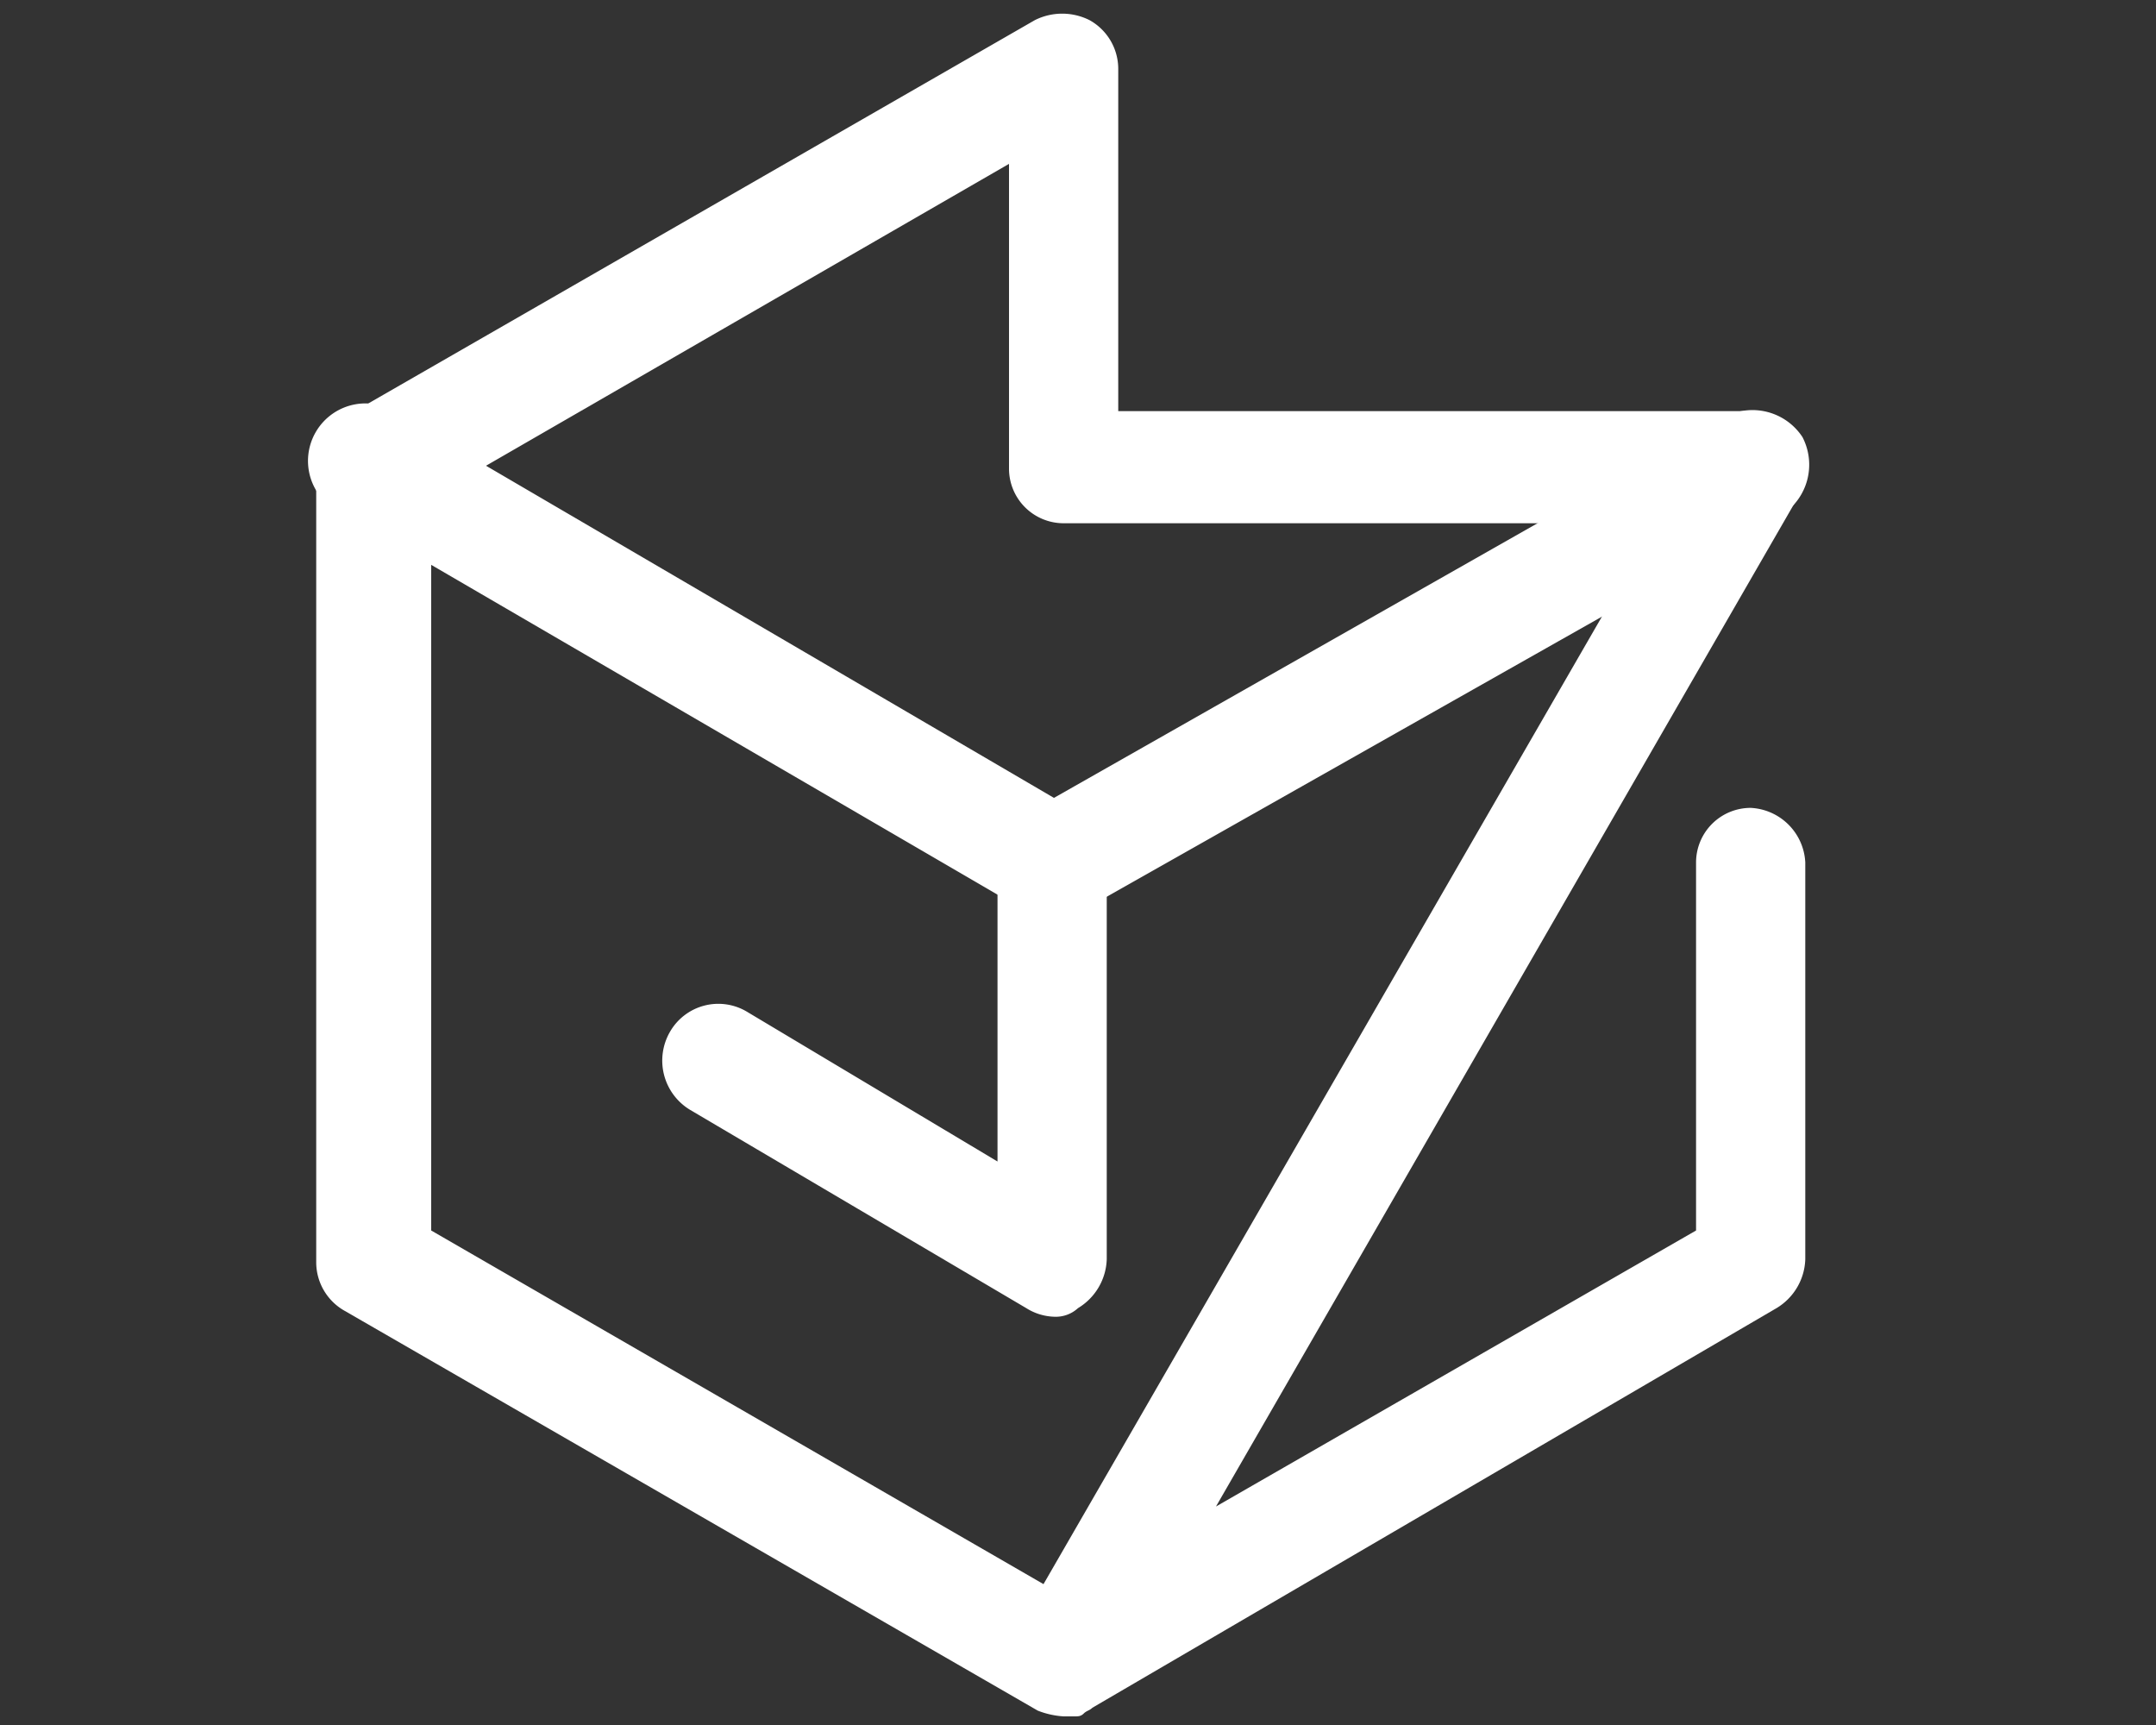 <svg xmlns="http://www.w3.org/2000/svg" viewBox="0 0 75 60"><rect x="0" y="0" width="75" height="60" fill="#333333" stroke="none"/><defs><style>.cls-1{fill:#fff;}.cls-2{fill:none;}</style></defs><title>eozinmagazin-white</title><g id="Réteg_2" data-name="Réteg 2"><g id="Réteg_1" data-name="Réteg 1"><path class="cls-1" d="M36.7,32a2,2,0,0,1-1-3.7L60,14.5a2.08,2.08,0,0,1,2.7.7,2.08,2.08,0,0,1-.7,2.7L37.6,31.7A1.61,1.61,0,0,1,36.7,32Z"/><path class="cls-1" d="M36.7,32a1.93,1.93,0,0,1-1-.3L12,17.9a2,2,0,1,1,2-3.4L37.6,28.3a2,2,0,0,1,.7,2.7A1.9,1.9,0,0,1,36.7,32Z"/><path class="cls-1" d="M36.7,45.8a1.93,1.93,0,0,1-1-.3L24,38.6a2,2,0,0,1-.7-2.7,1.94,1.94,0,0,1,2.7-.7l8.7,5.2V30a1.9,1.9,0,0,1,1.9-1.9A2,2,0,0,1,38.5,30V43.8a2.06,2.06,0,0,1-1,1.7A1.14,1.14,0,0,1,36.7,45.8Z"/><path class="cls-1" d="M37,59.7a2.92,2.92,0,0,1-.9-.2h0L12,45.6a1.94,1.94,0,0,1-1-1.7V16.2a2.06,2.06,0,0,1,1-1.7L36,.7a2.12,2.12,0,0,1,1.9,0,1.94,1.94,0,0,1,1,1.7V14.3h22a2.06,2.06,0,0,1,1.7,1,2.12,2.12,0,0,1,0,1.9L42.3,52.4,59,42.8V30a1.9,1.9,0,0,1,1.9-1.9A2,2,0,0,1,62.8,30V43.8a2.06,2.06,0,0,1-1,1.7L38,59.4c-.1.1-.2.1-.3.2s-.2.1-.3.1ZM15,42.8,36.3,55.1,57.6,18.2H37a1.9,1.9,0,0,1-1.9-1.9V5.7L15,17.3Z"/><rect class="cls-2" width="75" height="60"/></g></g></svg>